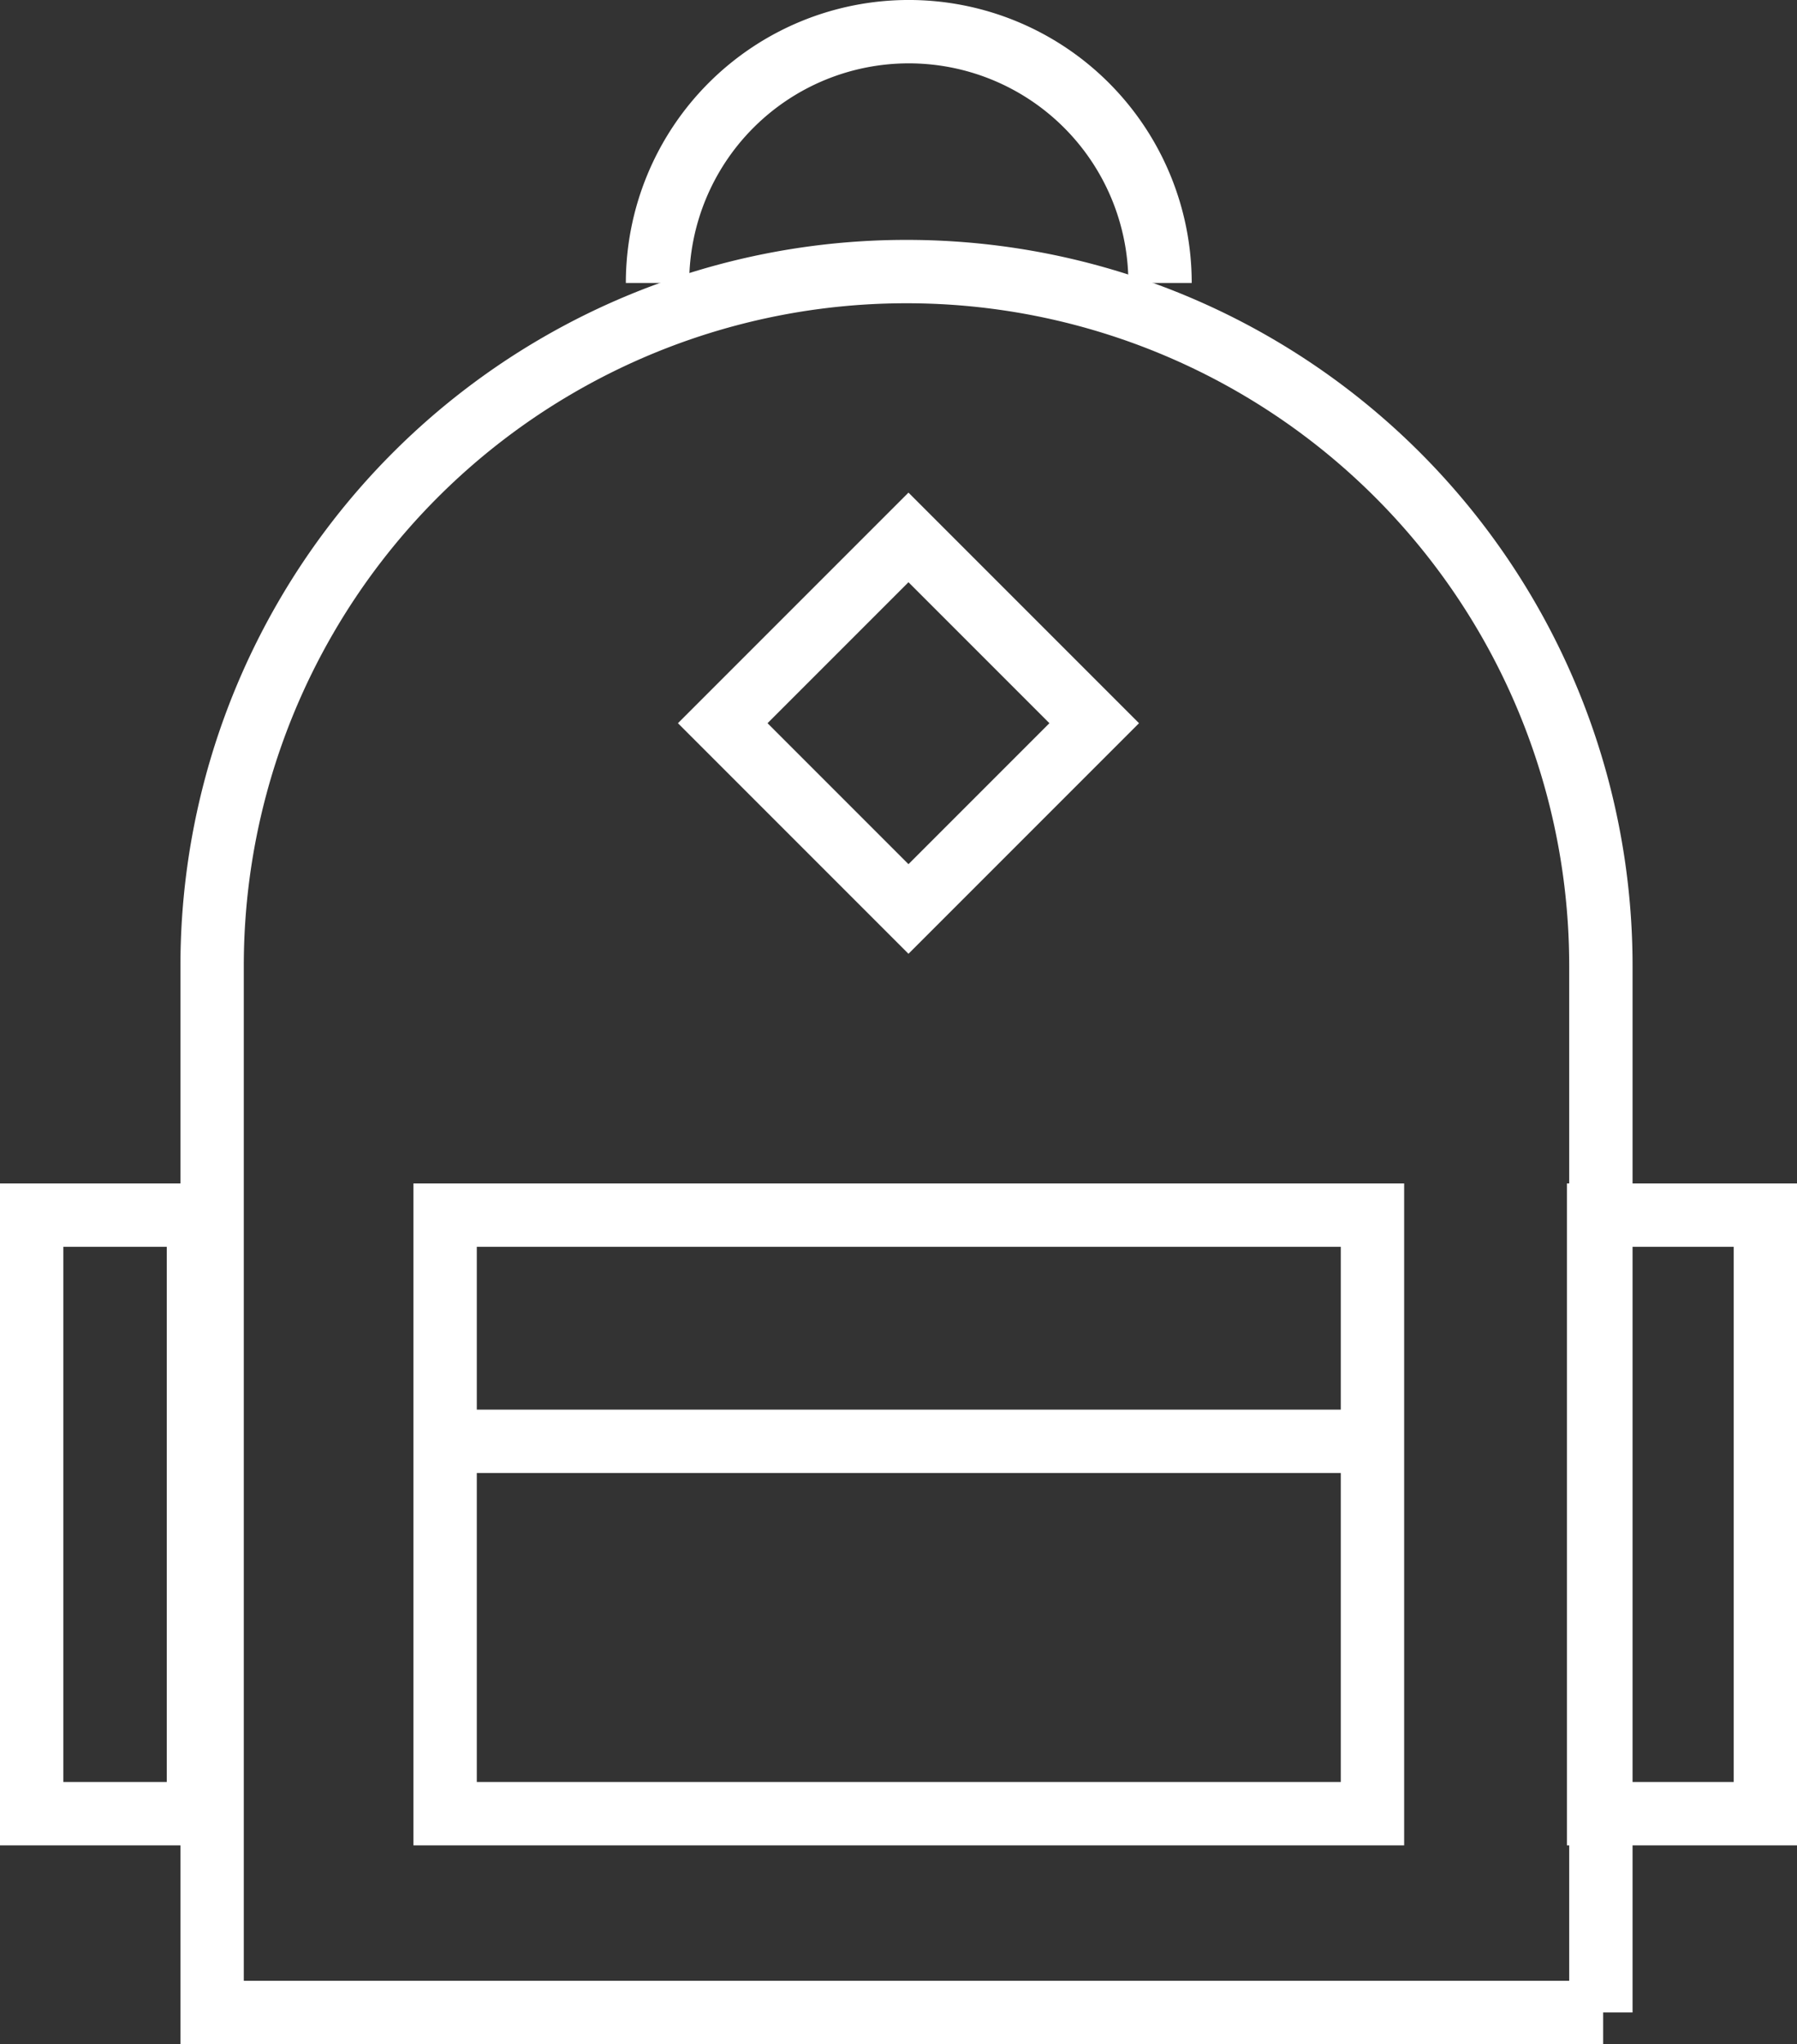 <svg xmlns="http://www.w3.org/2000/svg" width="56.726" height="64.513" viewBox="0 0 56.726 64.513">
  <rect x="0" y="0" width="56.726" height="64.513" fill="#333333" stroke="none"/>
  <g id="lenovo-3po-products-icons_backpack-icon" transform="translate(-22.64 -16.223)">
    <g id="Guides" transform="translate(23.64 17.223)">
      <g id="Grupo_5" data-name="Grupo 5">
        <path id="Trazado_13" data-name="Trazado 13" d="M84.211,88.942H40.3V55.919A21.91,21.91,0,0,1,62.219,34h0A21.91,21.91,0,0,1,84.139,55.919V88.942Z" transform="translate(-34.604 -26.429)" fill="none" stroke="#fff" stroke-miterlimit="10" stroke-width="2"/>
        <rect id="Rectángulo_4" data-name="Rectángulo 4" width="5.264" height="18.891" transform="translate(0 37.349)" fill="none" stroke="#fff" stroke-miterlimit="10" stroke-width="2"/>
        <rect id="Rectángulo_5" data-name="Rectángulo 5" width="5.264" height="18.891" transform="translate(49.463 37.349)" fill="none" stroke="#fff" stroke-miterlimit="10" stroke-width="2"/>
        <rect id="Rectángulo_6" data-name="Rectángulo 6" width="29.274" height="18.891" transform="translate(13.051 37.349)" fill="none" stroke="#fff" stroke-miterlimit="10" stroke-width="2"/>
        <line id="Línea_4" data-name="Línea 4" x2="29.202" transform="translate(13.051 44.488)" fill="none" stroke="#fff" stroke-miterlimit="10" stroke-width="2"/>
        <rect id="Rectángulo_7" data-name="Rectángulo 7" width="8.292" height="8.292" transform="translate(27.678 15.961) rotate(45)" fill="none" stroke="#fff" stroke-miterlimit="10" stroke-width="2"/>
        <path id="Trazado_14" data-name="Trazado 14" d="M59.8,31.431a7.931,7.931,0,0,1,15.863,0" transform="translate(-40.044 -23.5)" fill="none" stroke="#fff" stroke-miterlimit="10" stroke-width="2"/>
      </g>
    </g>
  </g>
</svg>
